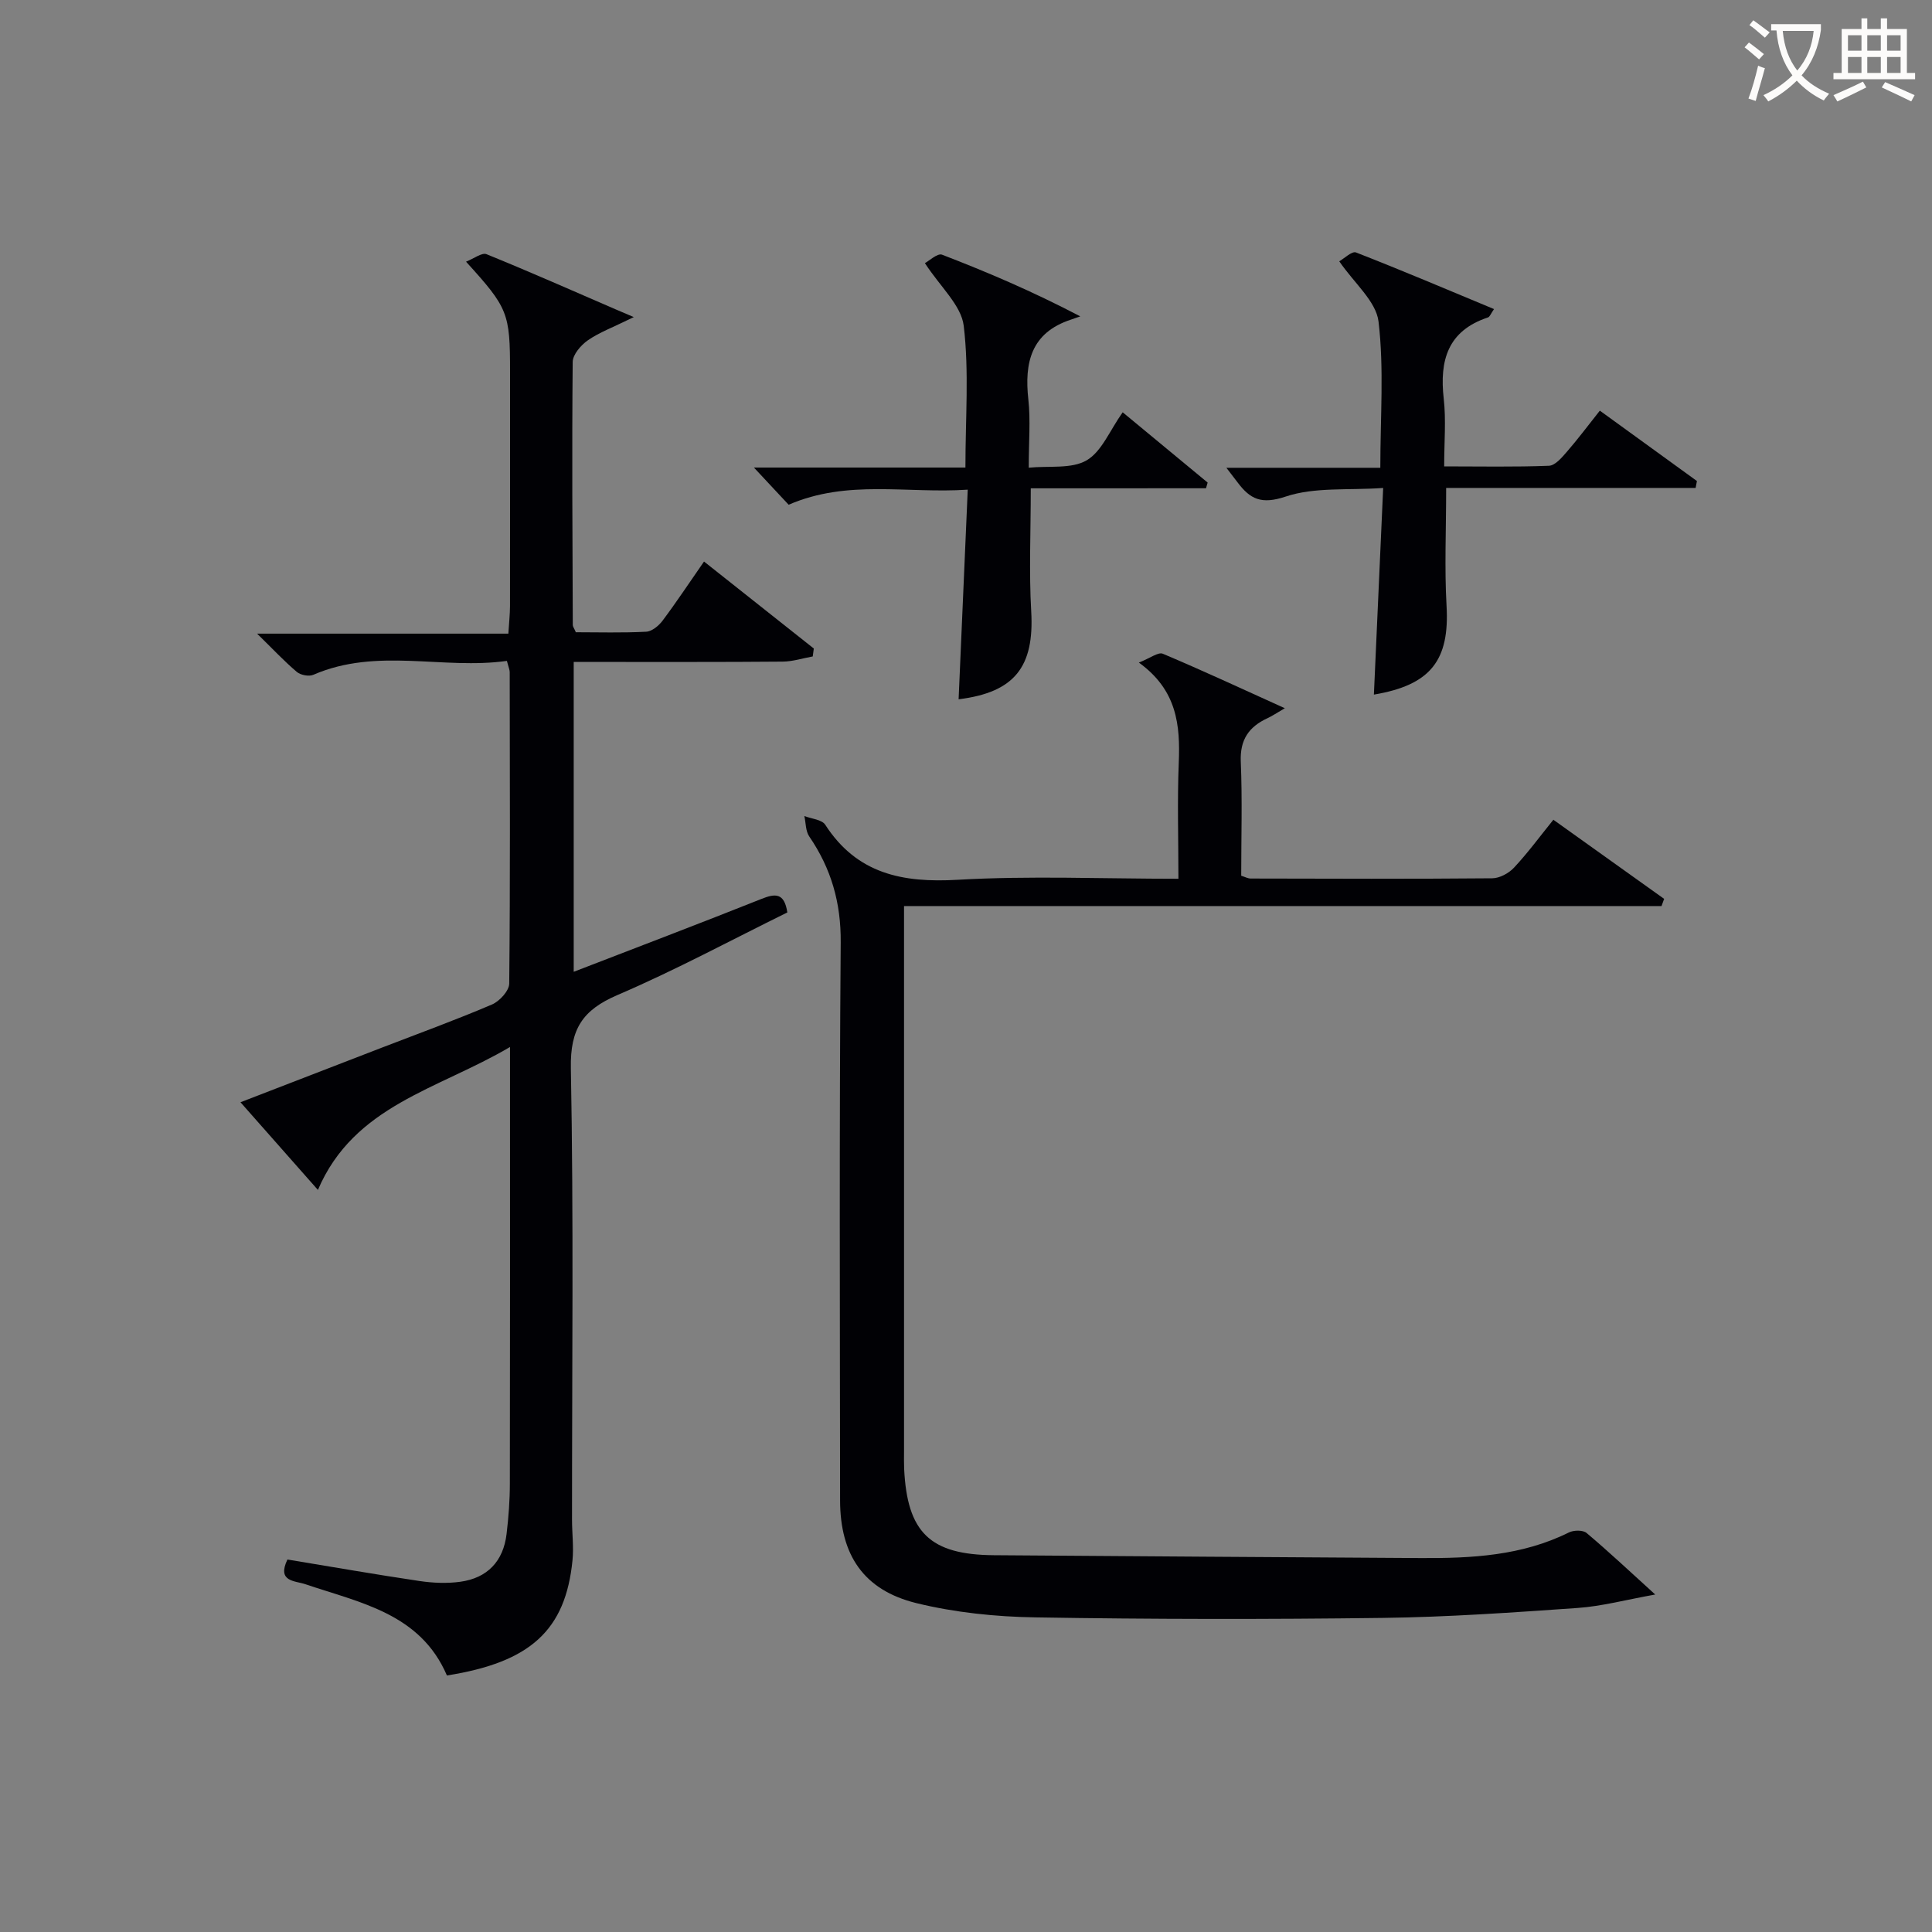 <svg enable-background="new 0 0 400 400" viewBox="0 0 400 400" xmlns="http://www.w3.org/2000/svg"><rect x="0" y="0" width="400" height="400" fill="#808080" stroke="none"/><g fill="#010105"><path d="m65.82 246.36c-5.46-6.19-10.52-11.92-16.03-18.15 10.01-3.87 19.67-7.6 29.33-11.33 7.6-2.93 15.25-5.71 22.74-8.91 1.57-.67 3.55-2.83 3.57-4.33.22-21.5.13-42.99.1-64.49 0-.47-.23-.95-.58-2.32-13.23 1.87-26.89-2.85-40.08 2.88-.91.4-2.64.06-3.42-.6-2.64-2.24-5.02-4.79-8.22-7.92h52.02c.14-2.22.33-3.97.34-5.71.02-16.17.01-32.33.01-48.5 0-12.18-.38-13.19-9.11-22.8 1.63-.64 3.28-1.94 4.24-1.55 9.08 3.69 18.04 7.66 27.04 11.55.77.33 1.55.66 3.45 1.47-4.39 2.16-7.18 3.18-9.53 4.82-1.43 1-3.1 2.94-3.12 4.47-.17 18.16-.05 36.32.02 54.48 0 .3.25.6.63 1.48 4.68 0 9.63.15 14.56-.11 1.19-.06 2.61-1.23 3.4-2.29 2.88-3.84 5.53-7.86 8.58-12.24 7.74 6.13 15.23 12.07 22.73 18.01-.07.55-.15 1.09-.22 1.64-2.07.37-4.13 1.05-6.21 1.07-12.5.11-25 .06-37.5.07-1.81 0-3.62 0-5.78 0v64.15c13.28-5.13 26.1-10 38.85-15.08 2.87-1.15 4.75-1.33 5.38 2.79-11.58 5.7-23.14 11.94-35.17 17.1-7.2 3.09-9.8 7-9.65 15.12.59 31.15.23 62.32.24 93.49 0 2.81.37 5.64.1 8.41-1.43 14.49-8.71 21.13-26 23.86-5.51-12.84-17.93-15.04-29.32-18.9-2.16-.73-5.92-.48-3.7-5.11 9.09 1.5 18.19 3.09 27.33 4.45 2.77.41 5.68.54 8.44.16 5.65-.77 8.93-4.27 9.6-9.89.41-3.46.68-6.96.68-10.44.05-27.66.03-55.33.03-82.99 0-1.97 0-3.94 0-7.4-14.96 8.82-32.28 12.06-39.77 29.59z"/><path d="m187.17 187.59v6.46 106.48c0 1.17-.03 2.33.02 3.5.62 13.26 5.35 17.86 18.59 17.96 29.47.22 58.94.41 88.41.59 10.52.06 20.93-.48 30.63-5.3 1-.5 2.92-.53 3.67.11 4.54 3.82 8.86 7.89 14.21 12.74-6.11 1.09-11.04 2.43-16.05 2.78-13.43.94-26.89 1.89-40.34 2.06-23.99.31-47.99.29-71.98-.11-8.23-.13-16.63-1-24.6-2.95-10.95-2.69-15.79-10-15.8-21.29-.03-38.49-.18-76.99.13-115.48.07-8.25-1.97-15.32-6.52-21.97-.76-1.11-.69-2.8-1.01-4.22 1.48.58 3.63.73 4.33 1.81 6.58 10.18 16.01 12.05 27.42 11.39 14.93-.86 29.95-.21 45.7-.21 0-8.16-.25-16.1.07-24 .32-7.8-.34-15.05-8.26-20.76 2.37-.93 4.02-2.23 4.96-1.83 8.21 3.46 16.29 7.22 25.26 11.28-1.77 1.03-2.64 1.63-3.58 2.06-3.87 1.78-5.73 4.46-5.54 9 .33 7.81.09 15.64.09 23.62.77.24 1.37.58 1.97.58 16.66.04 33.33.1 49.99-.05 1.54-.01 3.44-1.04 4.52-2.2 2.83-3.03 5.3-6.39 8.15-9.92 7.73 5.52 15.33 10.95 22.93 16.38-.18.5-.36.99-.54 1.49-51.97 0-103.97 0-156.83 0z"/><path d="m284.45 143.81c.62-13.89 1.24-27.77 1.92-42.78-7.26.51-14.2-.23-20.22 1.79-4.97 1.66-7.29.54-9.88-2.89-.57-.76-1.16-1.51-2.36-3.08h31.87c0-10.53.79-20.51-.37-30.27-.5-4.2-5.02-7.93-8.13-12.48 1.03-.58 2.62-2.16 3.47-1.83 9.52 3.71 18.93 7.71 28.57 11.72-.68.98-.88 1.61-1.25 1.73-8.35 2.76-10.06 8.91-9.16 16.84.5 4.42.09 8.94.09 14 7.47 0 14.6.15 21.7-.13 1.28-.05 2.67-1.7 3.7-2.89 2.28-2.62 4.36-5.41 6.83-8.52 6.83 4.95 13.47 9.76 20.1 14.57-.09.48-.18.95-.27 1.43-17.22 0-34.44 0-51.65 0 0 8.79-.36 16.59.08 24.36.66 11.32-3.27 16.45-15.04 18.43z"/><path d="m213.41 101.1c0 9.16-.38 17.33.09 25.45.67 11.49-3.42 16.8-15.03 18.23.62-14.23 1.24-28.45 1.89-43.4-12.67.84-24.86-2.17-37.08 3.12-1.94-2.08-4.13-4.43-7.19-7.7h43.79c0-10.21.78-19.89-.35-29.34-.51-4.25-4.84-8.05-8.04-12.98.86-.45 2.6-2.11 3.55-1.75 9.4 3.62 18.68 7.57 28.62 12.77-.65.23-1.29.46-1.95.68-8.23 2.71-9.65 8.87-8.8 16.55.47 4.27.08 8.64.08 14.1 4.25-.42 8.85.3 11.98-1.52s4.79-6.18 7.47-9.95c6.03 4.99 11.81 9.77 17.59 14.55-.11.39-.23.79-.34 1.18-11.99.01-23.99.01-36.28.01z"/></g><path d="m362.1 8.8c1.1.8 2.1 1.6 3.1 2.4l-1 1.1c-1.3-1.1-2.3-2-3-2.5zm1.9 4.8c.5.2.9.4 1.4.5-.6 2.3-1.3 4.5-1.9 6.8l-1.5-.5c.8-2.1 1.4-4.3 2-6.8zm-1-9.4c1.3.9 2.4 1.8 3.4 2.5l-1 1.1c-1.4-1.2-2.4-2.1-3.2-2.6zm3.7 2.2v-1.4h10.3v1.2c-.5 3.6-1.8 6.8-4 9.4 1.5 1.6 3.4 2.8 5.7 3.8-.3.4-.7.8-1.1 1.4-2.3-1.1-4.1-2.5-5.6-4.1-1.6 1.6-3.6 3.1-5.9 4.3-.3-.5-.7-.9-1-1.3 2.4-1.1 4.4-2.5 6-4.1-1.9-2.5-3-5.6-3.3-9.3h-1.1zm8.8 0h-6.4c.3 3.3 1.3 6 3 8.2 2-2.3 3.1-5.1 3.4-8.2z" fill="#fcfbfa"/><path d="m385.3 3.8h1.3v2.2h2.8v-2.2h1.3v2.2h4.1v9.1h1.7v1.3h-16.9v-1.3h1.7v-9.1h4.1v-2.2zm.4 13.1.7 1.2c-1.8.9-3.8 1.9-6 2.9-.2-.4-.5-.8-.8-1.3 2.3-1 4.3-1.9 6.1-2.8zm-3.1-6.4h2.8v-3.2h-2.8zm0 4.6h2.8v-3.3h-2.8zm4-4.6h2.8v-3.2h-2.8zm0 4.6h2.8v-3.3h-2.8zm3.7 1.9c2.1.9 4.1 1.8 6.1 2.7l-.7 1.3c-2.2-1.1-4.2-2-6.1-2.9zm3.2-9.7h-2.8v3.2h2.8zm-2.8 7.8h2.8v-3.3h-2.8z" fill="#fcfbfa"/></svg>